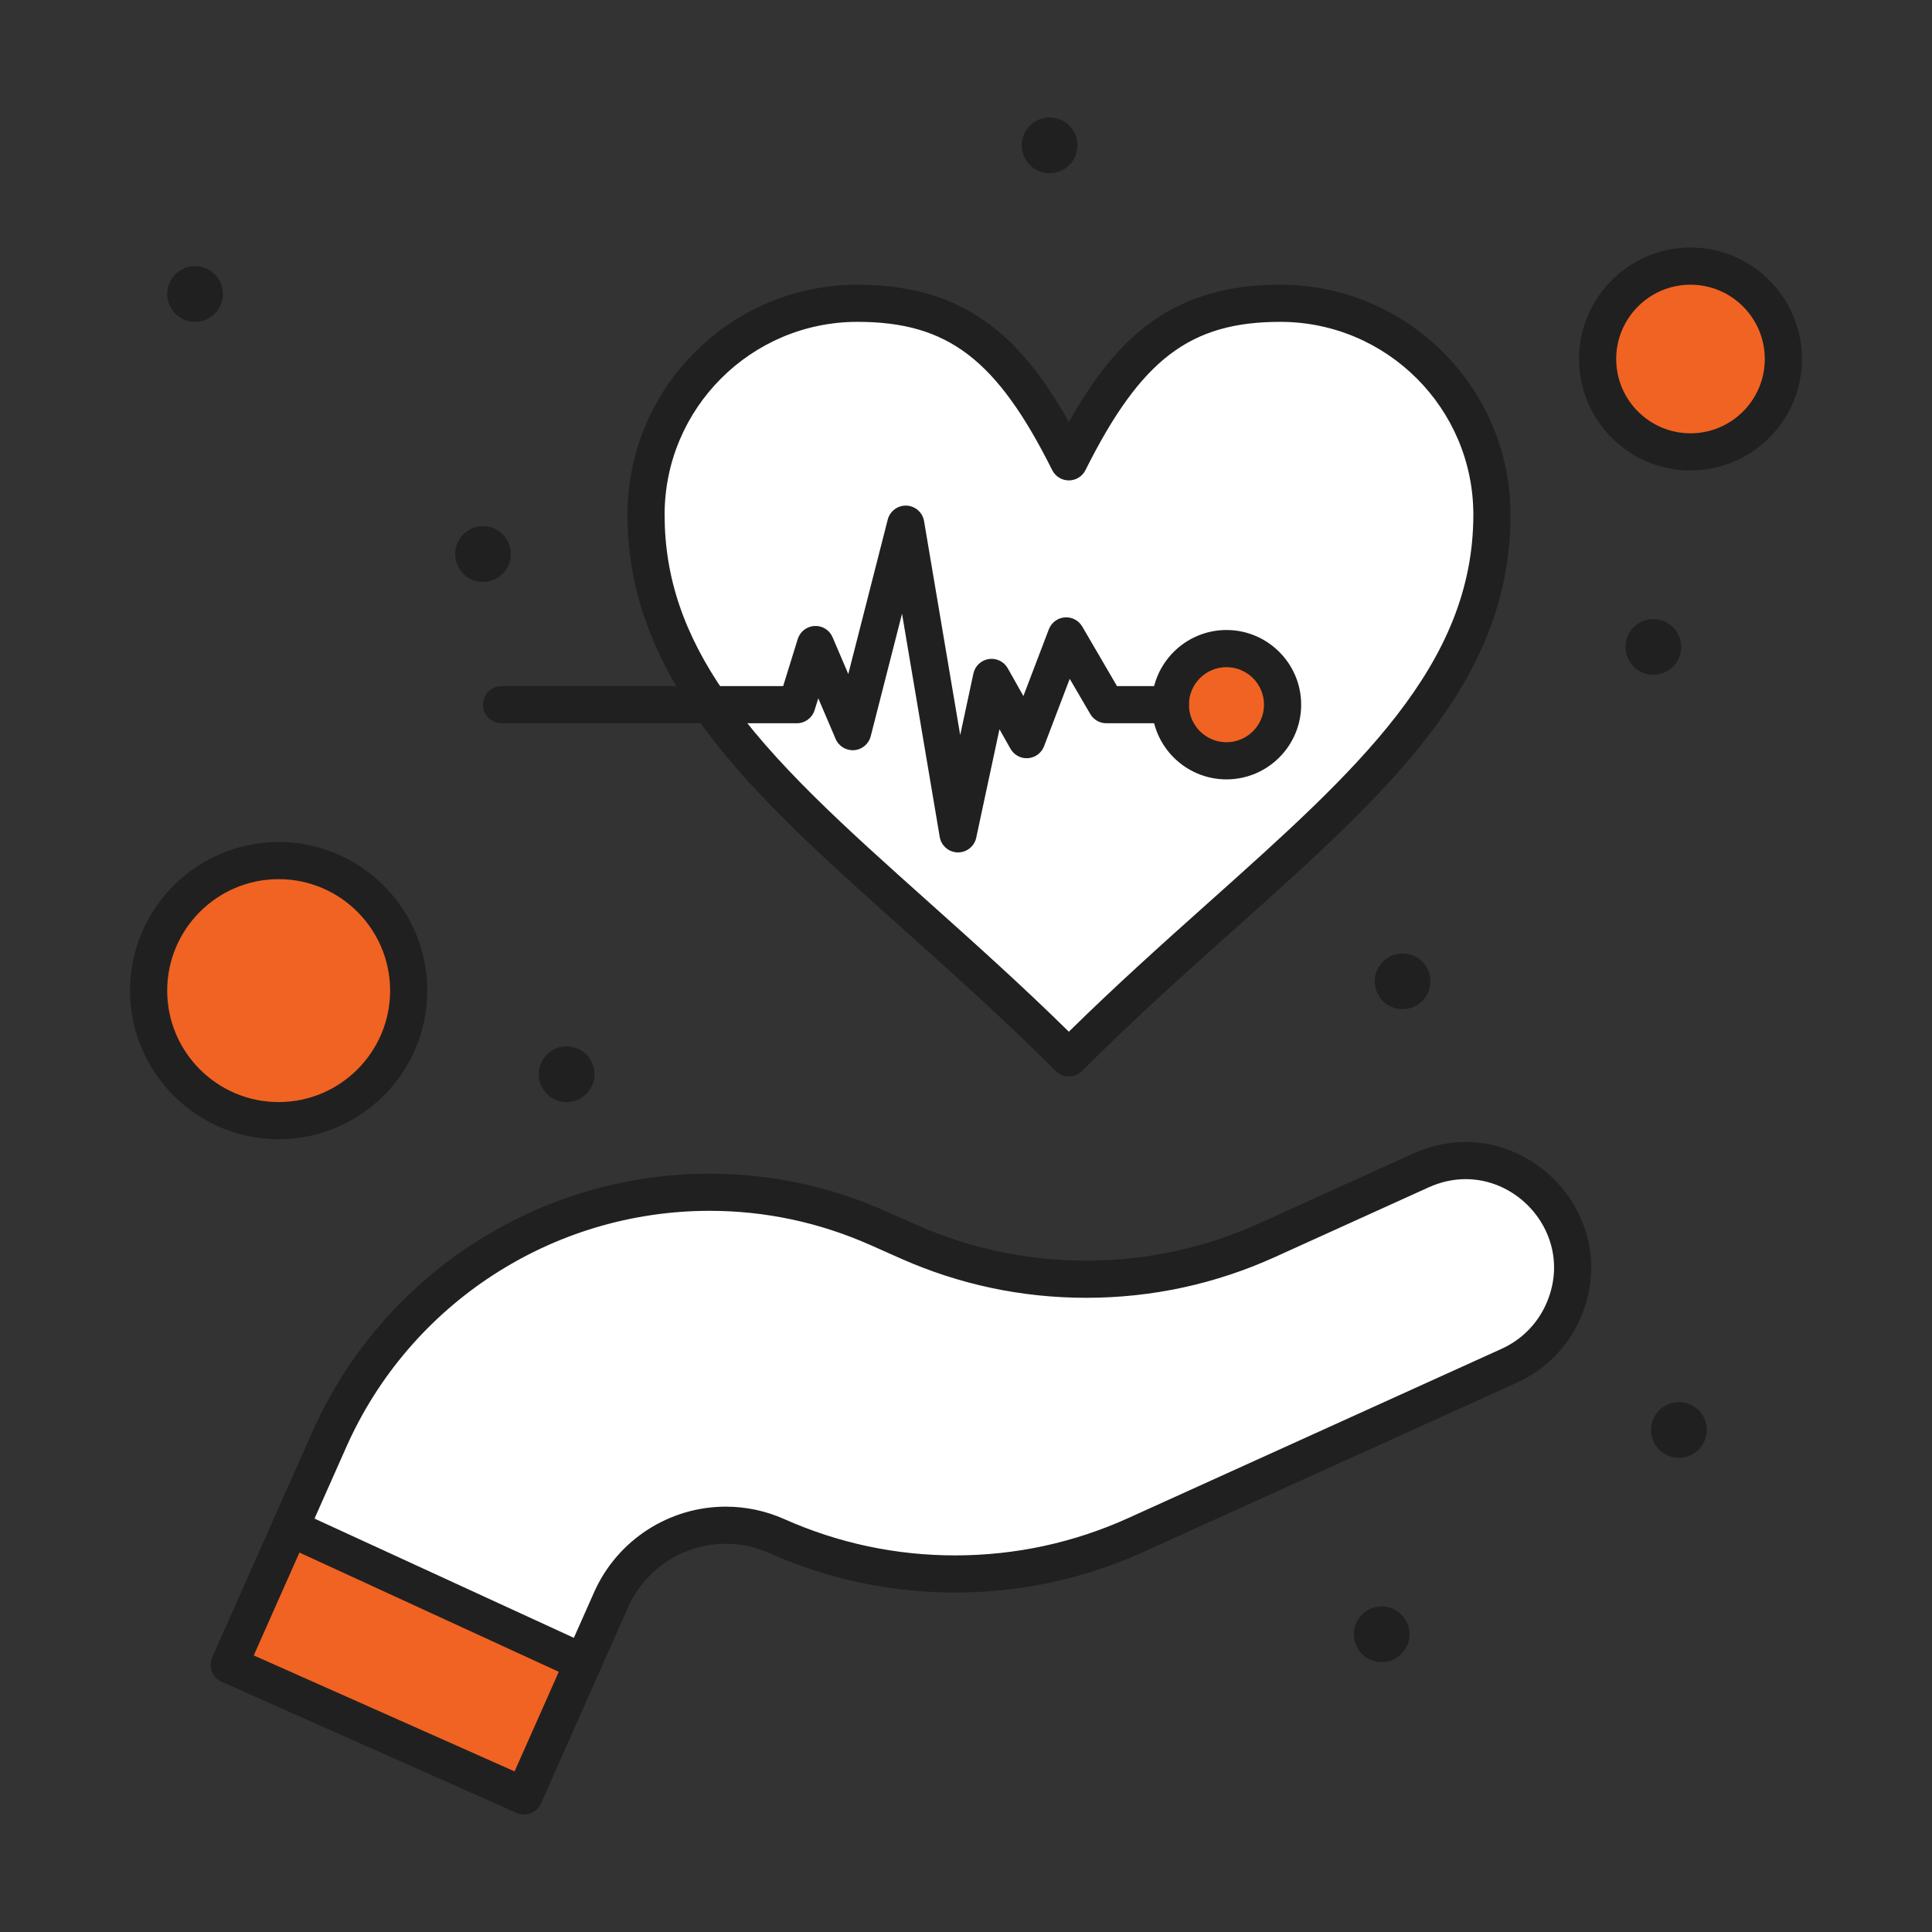 <svg width="100" height="100" viewBox="0 0 100 100" fill="none" xmlns="http://www.w3.org/2000/svg">
<rect x="0" y="0" width="100" height="100" fill="#333333" stroke="none"/>
<path d="M33.438 26.64C33.438 20.599 38.34 15.697 44.381 15.697C49.852 15.697 52.589 18.434 55.323 23.905C58.059 18.434 60.794 15.697 66.265 15.697C72.319 15.697 77.221 20.599 77.221 26.64C77.221 37.582 66.265 43.813 55.323 54.755C44.397 43.829 33.438 37.583 33.438 26.64Z" fill="white"/>
<path d="M30.187 86.055L27.123 92.957L11.866 86.172L15.016 79.08L30.187 86.055Z" fill="#F16322"/>
<path d="M81.4 65.607C81.4 66.349 81.246 67.12 80.904 67.889C80.352 69.13 79.364 70.126 78.125 70.688L58.819 79.439C55.839 80.791 52.637 81.468 49.435 81.468C46.289 81.468 43.143 80.815 40.202 79.507C36.925 78.051 33.089 79.524 31.631 82.801L30.187 86.055L15.016 79.08L17.052 74.492C21.883 63.632 34.602 58.743 45.462 63.572L46.989 64.251C52.918 66.89 59.693 66.865 65.604 64.184L73.544 60.584C77.425 58.826 81.4 61.849 81.4 65.607Z" fill="white"/>
<path d="M87.5 13.774C90.156 13.774 92.308 15.926 92.308 18.582C92.308 21.238 90.156 23.39 87.5 23.39C84.844 23.39 82.692 21.238 82.692 18.582C82.692 15.926 84.844 13.774 87.5 13.774Z" fill="#F16322"/>
<path d="M14.423 58.005C18.14 58.005 21.154 54.991 21.154 51.274C21.154 47.557 18.14 44.543 14.423 44.543C10.706 44.543 7.692 47.557 7.692 51.274C7.692 54.991 10.706 58.005 14.423 58.005Z" fill="#F16322"/>
<path d="M63.481 33.57C65.085 33.57 66.387 34.87 66.387 36.474C66.387 38.08 65.085 39.38 63.481 39.38C61.877 39.38 60.577 38.08 60.577 36.474C60.577 34.87 61.877 33.57 63.481 33.57Z" fill="#F16322"/>
<path d="M86.9 72.57C87.696 72.57 88.343 73.216 88.343 74.013C88.343 74.811 87.696 75.455 86.9 75.455C86.102 75.455 85.458 74.811 85.458 74.013C85.458 73.216 86.102 72.57 86.9 72.57Z" fill="#202020"/>
<path d="M85.577 34.928C86.374 34.928 87.019 34.282 87.019 33.486C87.019 32.689 86.374 32.043 85.577 32.043C84.781 32.043 84.135 32.689 84.135 33.486C84.135 34.282 84.781 34.928 85.577 34.928Z" fill="#202020"/>
<path d="M72.596 52.236C73.393 52.236 74.038 51.59 74.038 50.793C74.038 49.997 73.393 49.351 72.596 49.351C71.8 49.351 71.154 49.997 71.154 50.793C71.154 51.59 71.8 52.236 72.596 52.236Z" fill="#202020"/>
<path d="M71.516 83.147C72.311 83.147 72.958 83.793 72.958 84.59C72.958 85.387 72.311 86.032 71.516 86.032C70.718 86.032 70.073 85.387 70.073 84.59C70.073 83.793 70.717 83.147 71.516 83.147Z" fill="#202020"/>
<path d="M54.327 8.966C55.124 8.966 55.769 8.321 55.769 7.524C55.769 6.728 55.124 6.082 54.327 6.082C53.531 6.082 52.885 6.728 52.885 7.524C52.885 8.321 53.531 8.966 54.327 8.966Z" fill="#202020"/>
<path d="M29.327 57.043C30.124 57.043 30.769 56.398 30.769 55.601C30.769 54.804 30.124 54.159 29.327 54.159C28.53 54.159 27.885 54.804 27.885 55.601C27.885 56.398 28.53 57.043 29.327 57.043Z" fill="#202020"/>
<path d="M25 30.12C25.797 30.12 26.443 29.474 26.443 28.678C26.443 27.881 25.797 27.236 25 27.236C24.204 27.236 23.558 27.881 23.558 28.678C23.558 29.474 24.204 30.12 25 30.12Z" fill="#202020"/>
<path d="M10.096 16.659C10.893 16.659 11.538 16.013 11.538 15.216C11.538 14.42 10.893 13.774 10.096 13.774C9.3 13.774 8.654 14.42 8.654 15.216C8.654 16.013 9.3 16.659 10.096 16.659Z" fill="#202020"/>
<path d="M30.186 87.017C30.052 87.017 29.915 86.988 29.785 86.929L14.614 79.954C14.131 79.732 13.92 79.161 14.142 78.678C14.364 78.196 14.935 77.985 15.417 78.206L30.588 85.181C31.071 85.403 31.282 85.974 31.061 86.457C30.899 86.809 30.55 87.017 30.186 87.017Z" fill="#202020"/>
<path d="M27.123 93.918C26.99 93.918 26.857 93.89 26.733 93.835L11.475 87.051C10.99 86.835 10.771 86.267 10.987 85.782L16.173 74.101C19.782 65.99 27.85 60.749 36.73 60.749C39.881 60.749 42.95 61.403 45.852 62.694L47.379 63.372C50.18 64.618 53.154 65.251 56.22 65.251C59.341 65.251 62.364 64.597 65.207 63.308L73.147 59.708C74.025 59.31 74.938 59.109 75.862 59.109C79.385 59.109 82.362 62.084 82.362 65.606C82.362 66.517 82.167 67.416 81.782 68.28C81.133 69.738 79.975 70.904 78.522 71.563L59.216 80.315C56.123 81.718 52.832 82.429 49.435 82.429C46.099 82.429 42.861 81.742 39.811 80.385C39.097 80.068 38.342 79.906 37.567 79.906C35.382 79.906 33.397 81.196 32.509 83.192L28.002 93.347C27.898 93.58 27.706 93.762 27.468 93.854C27.357 93.897 27.24 93.918 27.123 93.918ZM13.134 85.684L26.635 91.687L30.752 82.411C31.948 79.722 34.624 77.984 37.568 77.984C38.613 77.984 39.63 78.201 40.593 78.628C43.396 79.875 46.37 80.507 49.435 80.507C52.556 80.507 55.58 79.853 58.422 78.564L77.728 69.812C78.752 69.348 79.568 68.526 80.026 67.499C80.3 66.883 80.439 66.246 80.439 65.607C80.439 63.127 78.343 61.032 75.862 61.032C75.214 61.032 74.568 61.176 73.941 61.46L66.001 65.06C62.907 66.463 59.617 67.174 56.22 67.174C52.883 67.174 49.646 66.487 46.598 65.13L45.071 64.451C42.417 63.271 39.61 62.672 36.73 62.672C28.609 62.672 21.23 67.465 17.931 74.883L13.134 85.684Z" fill="#202020"/>
<path d="M49.589 44.12C49.581 44.12 49.575 44.12 49.568 44.12C49.106 44.11 48.717 43.774 48.64 43.319L46.689 31.767L45.068 38.108C44.966 38.508 44.621 38.797 44.211 38.829C43.799 38.86 43.414 38.627 43.253 38.248L42.354 36.144L42.163 36.759C42.038 37.162 41.666 37.436 41.245 37.436H25.962C25.431 37.436 25 37.005 25 36.474C25 35.943 25.431 35.513 25.962 35.513H40.536L41.291 33.076C41.411 32.691 41.758 32.421 42.16 32.401C42.566 32.378 42.936 32.613 43.094 32.983L43.907 34.886L45.949 26.894C46.062 26.454 46.468 26.152 46.921 26.171C47.374 26.19 47.753 26.524 47.829 26.972L49.7 38.048L50.383 34.861C50.467 34.471 50.783 34.172 51.178 34.112C51.573 34.051 51.964 34.242 52.161 34.59L52.971 36.027L54.288 32.572C54.42 32.226 54.739 31.987 55.108 31.956C55.476 31.926 55.831 32.11 56.017 32.43L57.816 35.513H60.577C61.108 35.513 61.538 35.943 61.538 36.474C61.538 37.005 61.108 37.436 60.577 37.436H57.264C56.922 37.436 56.605 37.254 56.433 36.959L55.369 35.136L54.039 38.627C53.906 38.975 53.584 39.215 53.212 39.243C52.84 39.272 52.486 39.081 52.303 38.757L51.732 37.745L50.529 43.361C50.434 43.804 50.041 44.12 49.589 44.12Z" fill="#202020"/>
<path d="M63.481 40.341C61.35 40.341 59.616 38.606 59.616 36.474C59.616 34.343 61.35 32.609 63.481 32.609C65.614 32.609 67.348 34.343 67.348 36.474C67.348 38.606 65.613 40.341 63.481 40.341ZM63.481 34.532C62.41 34.532 61.539 35.403 61.539 36.474C61.539 37.546 62.41 38.418 63.481 38.418C64.553 38.418 65.425 37.546 65.425 36.474C65.425 35.403 64.553 34.532 63.481 34.532Z" fill="#202020"/>
<path d="M55.324 55.716C55.078 55.716 54.831 55.623 54.644 55.435C51.979 52.77 49.343 50.412 46.793 48.132C42.395 44.198 38.596 40.8 35.971 37.023C33.62 33.641 32.477 30.244 32.477 26.639C32.477 20.075 37.818 14.735 44.381 14.735C49.922 14.735 52.839 17.414 55.324 21.845C57.81 17.414 60.727 14.735 66.266 14.735C72.837 14.735 78.183 20.075 78.183 26.639C78.183 35.324 71.866 40.971 63.868 48.121C61.314 50.404 58.672 52.766 56.004 55.434C55.816 55.622 55.57 55.716 55.324 55.716ZM44.381 16.659C38.878 16.659 34.4 21.136 34.4 26.639C34.4 29.883 35.401 32.834 37.55 35.925C40.046 39.518 43.767 42.845 48.075 46.698C50.428 48.803 52.855 50.974 55.323 53.401C57.796 50.97 60.228 48.795 62.586 46.688C70.226 39.858 76.26 34.464 76.26 26.639C76.26 21.136 71.777 16.659 66.266 16.659C61.598 16.659 59.054 18.596 56.183 24.335C56.02 24.66 55.688 24.866 55.323 24.866C54.959 24.866 54.626 24.66 54.463 24.335C51.595 18.596 49.051 16.659 44.381 16.659Z" fill="#202020"/>
<path d="M87.5 24.351C84.319 24.351 81.731 21.763 81.731 18.582C81.731 15.401 84.319 12.812 87.5 12.812C90.681 12.812 93.269 15.401 93.269 18.582C93.269 21.763 90.681 24.351 87.5 24.351ZM87.5 14.736C85.38 14.736 83.654 16.461 83.654 18.582C83.654 20.703 85.38 22.428 87.5 22.428C89.621 22.428 91.346 20.703 91.346 18.582C91.346 16.461 89.621 14.736 87.5 14.736Z" fill="#202020"/>
<path d="M14.423 58.966C10.182 58.966 6.731 55.516 6.731 51.274C6.731 47.033 10.182 43.582 14.423 43.582C18.665 43.582 22.116 47.033 22.116 51.274C22.116 55.516 18.665 58.966 14.423 58.966ZM14.423 45.505C11.242 45.505 8.654 48.093 8.654 51.274C8.654 54.455 11.242 57.043 14.423 57.043C17.604 57.043 20.192 54.455 20.192 51.274C20.192 48.093 17.604 45.505 14.423 45.505Z" fill="#202020"/>
</svg>

